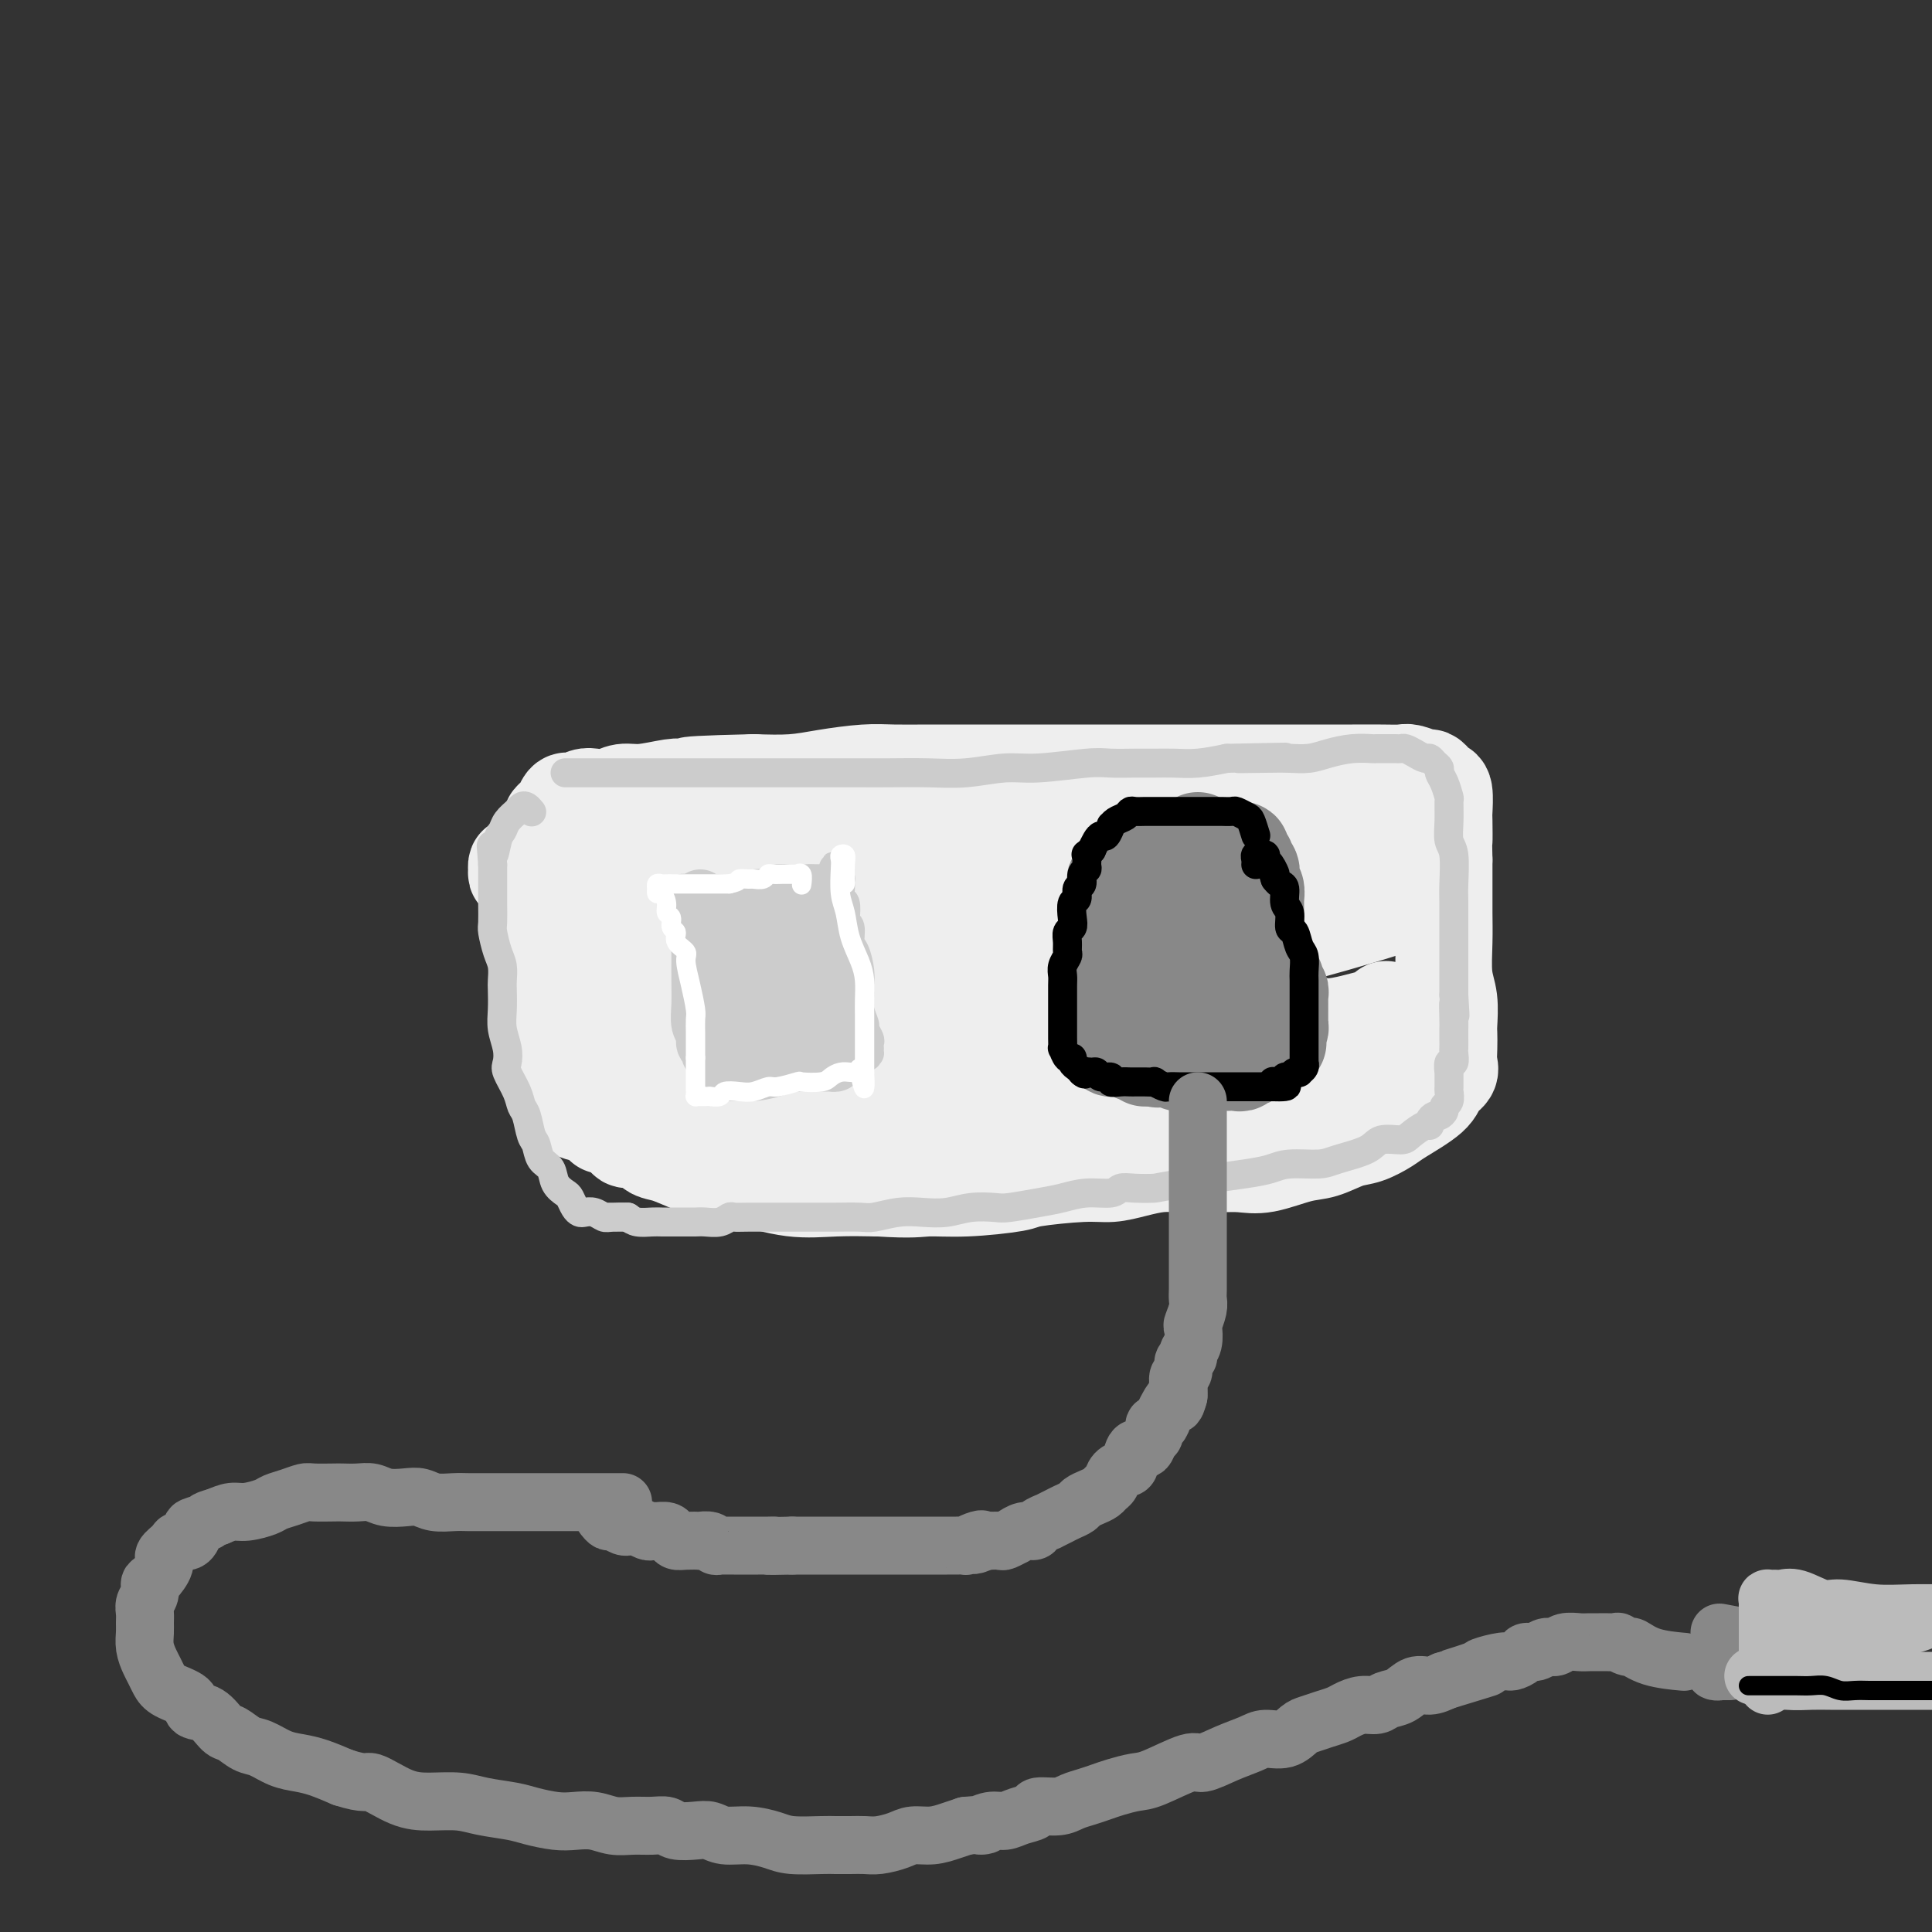 <svg viewBox='0 0 400 400' version='1.1' xmlns='http://www.w3.org/2000/svg' xmlns:xlink='http://www.w3.org/1999/xlink'><rect x="0" y="0" width="400" height="400" fill="#333333" stroke="none"/><g fill='none' stroke='rgb(238,238,238)' stroke-width='20' stroke-linecap='round' stroke-linejoin='round'><path d='M123,173c0.083,1.283 0.167,2.566 0,5c-0.167,2.434 -0.584,6.019 -1,8c-0.416,1.981 -0.829,2.359 -1,3c-0.171,0.641 -0.098,1.545 0,3c0.098,1.455 0.222,3.459 0,5c-0.222,1.541 -0.789,2.617 -1,4c-0.211,1.383 -0.067,3.073 0,5c0.067,1.927 0.056,4.091 0,6c-0.056,1.909 -0.156,3.562 0,5c0.156,1.438 0.568,2.661 1,4c0.432,1.339 0.885,2.793 1,4c0.115,1.207 -0.109,2.165 0,3c0.109,0.835 0.552,1.546 1,2c0.448,0.454 0.902,0.650 1,1c0.098,0.350 -0.158,0.855 0,1c0.158,0.145 0.732,-0.068 1,0c0.268,0.068 0.231,0.417 1,1c0.769,0.583 2.343,1.398 3,2c0.657,0.602 0.396,0.990 1,1c0.604,0.010 2.071,-0.358 3,0c0.929,0.358 1.318,1.443 2,2c0.682,0.557 1.656,0.588 3,1c1.344,0.412 3.059,1.207 5,2c1.941,0.793 4.109,1.585 6,2c1.891,0.415 3.507,0.451 6,1c2.493,0.549 5.864,1.609 9,2c3.136,0.391 6.039,0.112 9,0c2.961,-0.112 5.981,-0.056 9,0'/><path d='M182,246c7.040,0.451 8.140,0.078 10,0c1.860,-0.078 4.481,0.137 8,0c3.519,-0.137 7.935,-0.628 10,-1c2.065,-0.372 1.780,-0.625 4,-1c2.220,-0.375 6.944,-0.871 10,-1c3.056,-0.129 4.445,0.109 6,0c1.555,-0.109 3.276,-0.566 5,-1c1.724,-0.434 3.452,-0.847 5,-1c1.548,-0.153 2.917,-0.048 5,0c2.083,0.048 4.881,0.039 7,0c2.119,-0.039 3.561,-0.109 5,0c1.439,0.109 2.877,0.395 5,0c2.123,-0.395 4.933,-1.471 7,-2c2.067,-0.529 3.393,-0.510 5,-1c1.607,-0.490 3.495,-1.489 5,-2c1.505,-0.511 2.625,-0.535 4,-1c1.375,-0.465 3.003,-1.370 4,-2c0.997,-0.630 1.363,-0.983 3,-2c1.637,-1.017 4.544,-2.698 6,-4c1.456,-1.302 1.462,-2.226 2,-3c0.538,-0.774 1.608,-1.398 2,-2c0.392,-0.602 0.106,-1.182 0,-2c-0.106,-0.818 -0.032,-1.875 0,-3c0.032,-1.125 0.023,-2.319 0,-3c-0.023,-0.681 -0.059,-0.848 0,-2c0.059,-1.152 0.212,-3.290 0,-5c-0.212,-1.710 -0.789,-2.991 -1,-5c-0.211,-2.009 -0.057,-4.745 0,-7c0.057,-2.255 0.015,-4.030 0,-6c-0.015,-1.970 -0.004,-4.134 0,-6c0.004,-1.866 0.002,-3.433 0,-5'/><path d='M299,178c-0.156,-7.486 -0.045,-4.201 0,-4c0.045,0.201 0.023,-2.681 0,-4c-0.023,-1.319 -0.048,-1.075 0,-2c0.048,-0.925 0.169,-3.017 0,-4c-0.169,-0.983 -0.630,-0.856 -1,-1c-0.370,-0.144 -0.650,-0.561 -1,-1c-0.350,-0.439 -0.769,-0.902 -1,-1c-0.231,-0.098 -0.274,0.170 -1,0c-0.726,-0.170 -2.134,-0.778 -3,-1c-0.866,-0.222 -1.188,-0.060 -2,0c-0.812,0.060 -2.114,0.016 -4,0c-1.886,-0.016 -4.356,-0.004 -6,0c-1.644,0.004 -2.460,0.001 -4,0c-1.540,-0.001 -3.802,-0.000 -6,0c-2.198,0.000 -4.330,0.000 -7,0c-2.670,-0.000 -5.879,-0.000 -9,0c-3.121,0.000 -6.156,0.000 -8,0c-1.844,-0.000 -2.497,-0.000 -4,0c-1.503,0.000 -3.858,0.000 -6,0c-2.142,-0.000 -4.073,-0.000 -6,0c-1.927,0.000 -3.850,0.000 -6,0c-2.150,-0.000 -4.526,-0.000 -7,0c-2.474,0.000 -5.045,0.000 -7,0c-1.955,-0.000 -3.292,-0.001 -5,0c-1.708,0.001 -3.785,0.003 -6,0c-2.215,-0.003 -4.568,-0.011 -7,0c-2.432,0.011 -4.945,0.042 -7,0c-2.055,-0.042 -3.654,-0.155 -6,0c-2.346,0.155 -5.439,0.580 -8,1c-2.561,0.420 -4.589,0.834 -7,1c-2.411,0.166 -5.206,0.083 -8,0'/><path d='M156,162c-22.380,0.531 -10.331,0.859 -7,1c3.331,0.141 -2.055,0.094 -5,0c-2.945,-0.094 -3.450,-0.235 -5,0c-1.550,0.235 -4.144,0.847 -6,1c-1.856,0.153 -2.973,-0.151 -4,0c-1.027,0.151 -1.963,0.759 -3,1c-1.037,0.241 -2.176,0.115 -3,0c-0.824,-0.115 -1.334,-0.220 -2,0c-0.666,0.220 -1.488,0.766 -2,1c-0.512,0.234 -0.716,0.157 -1,0c-0.284,-0.157 -0.650,-0.394 -1,0c-0.350,0.394 -0.686,1.420 -1,2c-0.314,0.580 -0.606,0.715 -1,1c-0.394,0.285 -0.891,0.721 -1,1c-0.109,0.279 0.171,0.400 0,1c-0.171,0.600 -0.794,1.680 -1,2c-0.206,0.320 0.003,-0.121 0,0c-0.003,0.121 -0.219,0.802 0,1c0.219,0.198 0.871,-0.087 1,0c0.129,0.087 -0.266,0.545 0,1c0.266,0.455 1.192,0.906 2,1c0.808,0.094 1.498,-0.170 2,0c0.502,0.170 0.817,0.774 2,1c1.183,0.226 3.234,0.075 7,0c3.766,-0.075 9.249,-0.073 15,0c5.751,0.073 11.772,0.217 17,0c5.228,-0.217 9.663,-0.796 15,-1c5.337,-0.204 11.575,-0.034 17,0c5.425,0.034 10.038,-0.068 15,0c4.962,0.068 10.275,0.305 15,0c4.725,-0.305 8.863,-1.153 13,-2'/><path d='M234,174c19.583,-0.465 11.541,-0.127 11,0c-0.541,0.127 6.418,0.041 11,0c4.582,-0.041 6.787,-0.039 10,0c3.213,0.039 7.435,0.115 10,0c2.565,-0.115 3.472,-0.419 5,0c1.528,0.419 3.678,1.562 5,2c1.322,0.438 1.816,0.169 2,0c0.184,-0.169 0.059,-0.240 0,0c-0.059,0.240 -0.052,0.792 0,1c0.052,0.208 0.148,0.073 0,0c-0.148,-0.073 -0.540,-0.082 -1,0c-0.460,0.082 -0.988,0.257 -3,1c-2.012,0.743 -5.506,2.056 -9,3c-3.494,0.944 -6.986,1.521 -14,2c-7.014,0.479 -17.548,0.860 -26,1c-8.452,0.140 -14.821,0.037 -20,0c-5.179,-0.037 -9.167,-0.010 -13,0c-3.833,0.010 -7.510,0.002 -11,0c-3.490,-0.002 -6.792,0.002 -10,0c-3.208,-0.002 -6.323,-0.011 -9,0c-2.677,0.011 -4.916,0.043 -8,0c-3.084,-0.043 -7.011,-0.161 -10,0c-2.989,0.161 -5.039,0.603 -8,1c-2.961,0.397 -6.833,0.751 -10,1c-3.167,0.249 -5.630,0.393 -8,1c-2.370,0.607 -4.645,1.678 -6,2c-1.355,0.322 -1.788,-0.106 -2,0c-0.212,0.106 -0.203,0.744 0,1c0.203,0.256 0.602,0.128 1,0'/><path d='M121,190c-4.264,0.961 1.576,0.363 4,0c2.424,-0.363 1.432,-0.492 3,0c1.568,0.492 5.698,1.603 10,2c4.302,0.397 8.778,0.078 16,0c7.222,-0.078 17.192,0.084 26,0c8.808,-0.084 16.454,-0.416 22,-1c5.546,-0.584 8.990,-1.420 16,-3c7.010,-1.580 17.585,-3.902 24,-5c6.415,-1.098 8.670,-0.971 13,-2c4.330,-1.029 10.736,-3.212 15,-4c4.264,-0.788 6.385,-0.180 9,0c2.615,0.180 5.724,-0.068 8,0c2.276,0.068 3.719,0.451 5,1c1.281,0.549 2.402,1.264 3,2c0.598,0.736 0.675,1.492 1,2c0.325,0.508 0.899,0.767 1,1c0.101,0.233 -0.272,0.440 -1,1c-0.728,0.560 -1.812,1.474 -6,3c-4.188,1.526 -11.480,3.663 -20,6c-8.520,2.337 -18.268,4.875 -22,6c-3.732,1.125 -1.447,0.839 -3,1c-1.553,0.161 -6.945,0.771 -13,1c-6.055,0.229 -12.772,0.078 -17,0c-4.228,-0.078 -5.968,-0.083 -9,0c-3.032,0.083 -7.355,0.253 -9,0c-1.645,-0.253 -0.613,-0.929 -9,0c-8.387,0.929 -26.194,3.465 -44,6'/><path d='M144,207c-8.543,1.215 -7.901,1.253 -9,2c-1.099,0.747 -3.939,2.202 -6,3c-2.061,0.798 -3.344,0.939 -4,1c-0.656,0.061 -0.685,0.042 0,0c0.685,-0.042 2.082,-0.105 4,0c1.918,0.105 4.356,0.379 7,1c2.644,0.621 5.496,1.588 11,2c5.504,0.412 13.662,0.268 21,0c7.338,-0.268 13.855,-0.661 20,-1c6.145,-0.339 11.918,-0.625 18,-1c6.082,-0.375 12.474,-0.840 18,-1c5.526,-0.160 10.186,-0.017 15,0c4.814,0.017 9.781,-0.094 14,0c4.219,0.094 7.690,0.391 11,1c3.310,0.609 6.459,1.530 9,2c2.541,0.470 4.473,0.490 6,1c1.527,0.510 2.647,1.510 4,2c1.353,0.490 2.937,0.471 4,1c1.063,0.529 1.606,1.606 2,2c0.394,0.394 0.640,0.105 1,0c0.360,-0.105 0.833,-0.025 1,0c0.167,0.025 0.029,-0.004 0,0c-0.029,0.004 0.052,0.043 0,0c-0.052,-0.043 -0.238,-0.166 -1,0c-0.762,0.166 -2.102,0.622 -4,1c-1.898,0.378 -4.354,0.679 -8,1c-3.646,0.321 -8.482,0.663 -13,1c-4.518,0.337 -8.716,0.668 -13,1c-4.284,0.332 -8.652,0.666 -13,1c-4.348,0.334 -8.674,0.667 -13,1'/><path d='M226,228c-12.295,1.090 -11.531,0.814 -13,1c-1.469,0.186 -5.171,0.833 -8,1c-2.829,0.167 -4.785,-0.148 -7,0c-2.215,0.148 -4.690,0.758 -8,1c-3.310,0.242 -7.456,0.116 -10,0c-2.544,-0.116 -3.488,-0.224 -5,0c-1.512,0.224 -3.594,0.778 -6,1c-2.406,0.222 -5.138,0.112 -8,0c-2.862,-0.112 -5.854,-0.226 -8,0c-2.146,0.226 -3.445,0.793 -5,1c-1.555,0.207 -3.367,0.055 -5,0c-1.633,-0.055 -3.088,-0.014 -5,0c-1.912,0.014 -4.282,0.001 -6,0c-1.718,-0.001 -2.783,0.010 -4,0c-1.217,-0.010 -2.585,-0.042 -3,0c-0.415,0.042 0.125,0.159 1,0c0.875,-0.159 2.086,-0.595 3,-1c0.914,-0.405 1.532,-0.781 4,-1c2.468,-0.219 6.786,-0.282 15,-2c8.214,-1.718 20.325,-5.090 28,-7c7.675,-1.910 10.915,-2.357 17,-3c6.085,-0.643 15.014,-1.483 22,-2c6.986,-0.517 12.030,-0.713 15,-1c2.970,-0.287 3.868,-0.665 6,-1c2.132,-0.335 5.500,-0.626 8,-1c2.500,-0.374 4.134,-0.832 6,-1c1.866,-0.168 3.964,-0.045 6,0c2.036,0.045 4.010,0.013 6,0c1.990,-0.013 3.995,-0.006 6,0'/><path d='M268,213c12.519,-0.927 6.317,-0.245 5,0c-1.317,0.245 2.250,0.051 4,0c1.750,-0.051 1.683,0.039 2,0c0.317,-0.039 1.017,-0.207 2,0c0.983,0.207 2.249,0.787 3,1c0.751,0.213 0.987,0.057 1,0c0.013,-0.057 -0.198,-0.016 0,0c0.198,0.016 0.805,0.006 1,0c0.195,-0.006 -0.021,-0.009 0,0c0.021,0.009 0.278,0.028 0,0c-0.278,-0.028 -1.091,-0.105 -2,0c-0.909,0.105 -1.915,0.390 -4,0c-2.085,-0.390 -5.250,-1.455 -9,-2c-3.750,-0.545 -8.086,-0.571 -13,-1c-4.914,-0.429 -10.408,-1.263 -15,-2c-4.592,-0.737 -8.284,-1.377 -15,-2c-6.716,-0.623 -16.458,-1.228 -22,-2c-5.542,-0.772 -6.886,-1.711 -9,-2c-2.114,-0.289 -5.000,0.073 -9,0c-4.000,-0.073 -9.115,-0.582 -12,-1c-2.885,-0.418 -3.540,-0.745 -6,-1c-2.460,-0.255 -6.726,-0.439 -10,-1c-3.274,-0.561 -5.557,-1.500 -8,-2c-2.443,-0.500 -5.045,-0.561 -7,-1c-1.955,-0.439 -3.264,-1.256 -5,-2c-1.736,-0.744 -3.898,-1.416 -6,-2c-2.102,-0.584 -4.143,-1.080 -6,-2c-1.857,-0.920 -3.531,-2.263 -5,-3c-1.469,-0.737 -2.735,-0.869 -4,-1'/><path d='M119,187c-7.779,-3.094 -6.725,-4.329 -7,-5c-0.275,-0.671 -1.879,-0.778 -3,-1c-1.121,-0.222 -1.761,-0.557 -2,-1c-0.239,-0.443 -0.079,-0.992 0,-1c0.079,-0.008 0.077,0.525 0,1c-0.077,0.475 -0.228,0.891 0,1c0.228,0.109 0.835,-0.089 1,0c0.165,0.089 -0.111,0.467 0,1c0.111,0.533 0.608,1.223 1,2c0.392,0.777 0.679,1.643 1,3c0.321,1.357 0.677,3.207 1,5c0.323,1.793 0.612,3.528 1,5c0.388,1.472 0.874,2.679 1,4c0.126,1.321 -0.110,2.756 0,4c0.110,1.244 0.565,2.298 1,4c0.435,1.702 0.849,4.053 1,5c0.151,0.947 0.039,0.490 0,1c-0.039,0.510 -0.007,1.986 0,3c0.007,1.014 -0.013,1.566 0,2c0.013,0.434 0.059,0.750 0,1c-0.059,0.250 -0.222,0.433 0,1c0.222,0.567 0.830,1.518 1,2c0.170,0.482 -0.098,0.497 0,1c0.098,0.503 0.562,1.496 1,2c0.438,0.504 0.849,0.520 1,1c0.151,0.480 0.043,1.423 1,2c0.957,0.577 2.978,0.789 5,1'/><path d='M124,231c1.351,0.095 2.227,-0.168 3,0c0.773,0.168 1.441,0.766 3,1c1.559,0.234 4.007,0.104 6,0c1.993,-0.104 3.530,-0.182 5,0c1.470,0.182 2.873,0.623 5,1c2.127,0.377 4.978,0.689 8,1c3.022,0.311 6.213,0.620 9,1c2.787,0.380 5.169,0.833 9,1c3.831,0.167 9.111,0.050 14,0c4.889,-0.050 9.385,-0.032 13,0c3.615,0.032 6.348,0.080 9,0c2.652,-0.080 5.224,-0.286 8,-1c2.776,-0.714 5.756,-1.936 9,-3c3.244,-1.064 6.752,-1.971 9,-3c2.248,-1.029 3.237,-2.180 5,-3c1.763,-0.820 4.301,-1.308 7,-2c2.699,-0.692 5.560,-1.587 9,-3c3.440,-1.413 7.461,-3.345 9,-4c1.539,-0.655 0.596,-0.035 1,0c0.404,0.035 2.154,-0.515 3,-1c0.846,-0.485 0.788,-0.903 1,-1c0.212,-0.097 0.692,0.129 1,0c0.308,-0.129 0.443,-0.611 1,-1c0.557,-0.389 1.537,-0.685 3,-1c1.463,-0.315 3.409,-0.651 5,-1c1.591,-0.349 2.829,-0.712 4,-1c1.171,-0.288 2.277,-0.501 3,-1c0.723,-0.499 1.064,-1.286 1,-1c-0.064,0.286 -0.532,1.643 -1,3'/><path d='M286,212c2.000,-0.167 1.000,-0.083 0,0'/></g>
<g fill='none' stroke='rgb(204,204,204)' stroke-width='6' stroke-linecap='round' stroke-linejoin='round'><path d='M117,160c1.052,0.000 2.104,0.000 4,0c1.896,-0.000 4.637,-0.000 7,0c2.363,0.000 4.348,0.000 6,0c1.652,-0.000 2.969,-0.000 5,0c2.031,0.000 4.774,0.000 7,0c2.226,-0.000 3.935,-0.000 6,0c2.065,0.000 4.485,0.000 7,0c2.515,-0.000 5.125,-0.000 7,0c1.875,0.000 3.016,0.001 5,0c1.984,-0.001 4.812,-0.004 7,0c2.188,0.004 3.734,0.016 6,0c2.266,-0.016 5.250,-0.061 8,0c2.750,0.061 5.266,0.227 8,0c2.734,-0.227 5.687,-0.845 8,-1c2.313,-0.155 3.987,0.155 7,0c3.013,-0.155 7.365,-0.774 10,-1c2.635,-0.226 3.554,-0.060 5,0c1.446,0.060 3.421,0.013 5,0c1.579,-0.013 2.764,0.007 4,0c1.236,-0.007 2.525,-0.040 4,0c1.475,0.040 3.136,0.154 5,0c1.864,-0.154 3.932,-0.577 6,-1'/><path d='M254,157c21.925,-0.465 8.236,-0.127 4,0c-4.236,0.127 0.981,0.044 4,0c3.019,-0.044 3.839,-0.050 5,0c1.161,0.050 2.662,0.157 4,0c1.338,-0.157 2.513,-0.578 4,-1c1.487,-0.422 3.287,-0.845 5,-1c1.713,-0.155 3.338,-0.041 4,0c0.662,0.041 0.362,0.010 1,0c0.638,-0.010 2.215,-0.000 3,0c0.785,0.000 0.777,-0.010 1,0c0.223,0.010 0.676,0.040 1,0c0.324,-0.040 0.520,-0.151 1,0c0.480,0.151 1.243,0.565 2,1c0.757,0.435 1.509,0.890 2,1c0.491,0.110 0.723,-0.124 1,0c0.277,0.124 0.600,0.605 1,1c0.400,0.395 0.878,0.705 1,1c0.122,0.295 -0.111,0.574 0,1c0.111,0.426 0.565,1.000 1,2c0.435,1.000 0.853,2.428 1,3c0.147,0.572 0.025,0.288 0,1c-0.025,0.712 0.046,2.419 0,4c-0.046,1.581 -0.208,3.037 0,4c0.208,0.963 0.788,1.432 1,3c0.212,1.568 0.057,4.234 0,6c-0.057,1.766 -0.015,2.632 0,4c0.015,1.368 0.004,3.237 0,5c-0.004,1.763 -0.001,3.421 0,5c0.001,1.579 0.000,3.079 0,4c-0.000,0.921 -0.000,1.263 0,2c0.000,0.737 0.000,1.868 0,3'/><path d='M301,206c0.464,7.568 0.124,2.988 0,2c-0.124,-0.988 -0.034,1.618 0,3c0.034,1.382 0.010,1.541 0,2c-0.010,0.459 -0.006,1.217 0,2c0.006,0.783 0.016,1.591 0,2c-0.016,0.409 -0.057,0.418 0,1c0.057,0.582 0.211,1.736 0,2c-0.211,0.264 -0.789,-0.362 -1,0c-0.211,0.362 -0.055,1.711 0,2c0.055,0.289 0.011,-0.484 0,0c-0.011,0.484 0.012,2.223 0,3c-0.012,0.777 -0.059,0.590 0,1c0.059,0.410 0.223,1.415 0,2c-0.223,0.585 -0.834,0.748 -1,1c-0.166,0.252 0.114,0.594 0,1c-0.114,0.406 -0.620,0.878 -1,1c-0.380,0.122 -0.634,-0.104 -1,0c-0.366,0.104 -0.844,0.540 -1,1c-0.156,0.460 0.011,0.945 0,1c-0.011,0.055 -0.201,-0.319 -1,0c-0.799,0.319 -2.206,1.332 -3,2c-0.794,0.668 -0.975,0.992 -2,1c-1.025,0.008 -2.893,-0.300 -4,0c-1.107,0.300 -1.453,1.208 -3,2c-1.547,0.792 -4.294,1.469 -6,2c-1.706,0.531 -2.370,0.916 -4,1c-1.630,0.084 -4.227,-0.132 -6,0c-1.773,0.132 -2.723,0.613 -4,1c-1.277,0.387 -2.882,0.681 -5,1c-2.118,0.319 -4.748,0.663 -7,1c-2.252,0.337 -4.126,0.669 -6,1'/><path d='M245,245c-5.492,0.841 -5.224,0.942 -6,1c-0.776,0.058 -2.598,0.071 -4,0c-1.402,-0.071 -2.385,-0.226 -3,0c-0.615,0.226 -0.861,0.835 -2,1c-1.139,0.165 -3.170,-0.113 -5,0c-1.830,0.113 -3.458,0.618 -5,1c-1.542,0.382 -2.999,0.642 -5,1c-2.001,0.358 -4.548,0.814 -6,1c-1.452,0.186 -1.811,0.101 -3,0c-1.189,-0.101 -3.207,-0.220 -5,0c-1.793,0.220 -3.359,0.777 -5,1c-1.641,0.223 -3.356,0.112 -5,0c-1.644,-0.112 -3.215,-0.226 -5,0c-1.785,0.226 -3.782,0.793 -5,1c-1.218,0.207 -1.657,0.056 -3,0c-1.343,-0.056 -3.591,-0.015 -5,0c-1.409,0.015 -1.978,0.004 -4,0c-2.022,-0.004 -5.497,-0.002 -7,0c-1.503,0.002 -1.035,0.004 -2,0c-0.965,-0.004 -3.365,-0.015 -5,0c-1.635,0.015 -2.507,0.057 -3,0c-0.493,-0.057 -0.606,-0.211 -1,0c-0.394,0.211 -1.068,0.789 -2,1c-0.932,0.211 -2.123,0.057 -3,0c-0.877,-0.057 -1.441,-0.015 -2,0c-0.559,0.015 -1.112,0.005 -2,0c-0.888,-0.005 -2.111,-0.004 -3,0c-0.889,0.004 -1.445,0.011 -2,0c-0.555,-0.011 -1.111,-0.042 -2,0c-0.889,0.042 -2.111,0.155 -3,0c-0.889,-0.155 -1.444,-0.577 -2,-1'/><path d='M130,252c-8.021,0.004 -2.573,0.015 -1,0c1.573,-0.015 -0.730,-0.056 -2,0c-1.270,0.056 -1.506,0.209 -2,0c-0.494,-0.209 -1.246,-0.781 -2,-1c-0.754,-0.219 -1.510,-0.086 -2,0c-0.490,0.086 -0.713,0.123 -1,0c-0.287,-0.123 -0.639,-0.407 -1,-1c-0.361,-0.593 -0.730,-1.494 -1,-2c-0.270,-0.506 -0.439,-0.615 -1,-1c-0.561,-0.385 -1.512,-1.046 -2,-2c-0.488,-0.954 -0.512,-2.203 -1,-3c-0.488,-0.797 -1.441,-1.144 -2,-2c-0.559,-0.856 -0.726,-2.223 -1,-3c-0.274,-0.777 -0.655,-0.964 -1,-2c-0.345,-1.036 -0.653,-2.920 -1,-4c-0.347,-1.080 -0.733,-1.355 -1,-2c-0.267,-0.645 -0.415,-1.659 -1,-3c-0.585,-1.341 -1.607,-3.008 -2,-4c-0.393,-0.992 -0.158,-1.309 0,-2c0.158,-0.691 0.238,-1.756 0,-3c-0.238,-1.244 -0.795,-2.668 -1,-4c-0.205,-1.332 -0.058,-2.571 0,-4c0.058,-1.429 0.026,-3.048 0,-4c-0.026,-0.952 -0.045,-1.236 0,-2c0.045,-0.764 0.156,-2.006 0,-3c-0.156,-0.994 -0.578,-1.739 -1,-3c-0.422,-1.261 -0.845,-3.040 -1,-4c-0.155,-0.960 -0.041,-1.103 0,-2c0.041,-0.897 0.011,-2.549 0,-4c-0.011,-1.451 -0.003,-2.700 0,-4c0.003,-1.300 0.002,-2.650 0,-4'/><path d='M102,179c-0.511,-6.949 -0.288,-2.821 0,-2c0.288,0.821 0.640,-1.664 1,-3c0.360,-1.336 0.726,-1.522 1,-2c0.274,-0.478 0.455,-1.249 1,-2c0.545,-0.751 1.453,-1.483 2,-2c0.547,-0.517 0.734,-0.819 1,-1c0.266,-0.181 0.610,-0.241 1,0c0.390,0.241 0.826,0.783 1,1c0.174,0.217 0.087,0.108 0,0'/><path d='M233,187c0.000,0.000 0.100,0.100 0.1,0.1'/><path d='M265,189c0.000,0.000 0.100,0.100 0.1,0.1'/><path d='M246,219c0.000,0.000 0.100,0.100 0.1,0.1'/><path d='M145,187c-0.224,0.692 -0.449,1.383 0,5c0.449,3.617 1.570,10.158 2,13c0.430,2.842 0.168,1.983 0,3c-0.168,1.017 -0.241,3.908 0,6c0.241,2.092 0.797,3.383 1,4c0.203,0.617 0.055,0.560 0,1c-0.055,0.440 -0.015,1.376 0,2c0.015,0.624 0.004,0.937 0,1c-0.004,0.063 -0.002,-0.123 0,0c0.002,0.123 0.003,0.555 0,1c-0.003,0.445 -0.011,0.904 0,1c0.011,0.096 0.041,-0.170 0,0c-0.041,0.170 -0.152,0.778 0,1c0.152,0.222 0.568,0.059 1,0c0.432,-0.059 0.880,-0.015 1,0c0.120,0.015 -0.087,0.002 0,0c0.087,-0.002 0.470,0.007 1,0c0.530,-0.007 1.209,-0.029 2,0c0.791,0.029 1.695,0.110 3,0c1.305,-0.110 3.010,-0.411 5,-1c1.990,-0.589 4.265,-1.467 6,-2c1.735,-0.533 2.929,-0.720 4,-1c1.071,-0.280 2.020,-0.651 3,-1c0.980,-0.349 1.990,-0.674 3,-1'/><path d='M177,219c4.668,-0.714 1.839,0.001 1,0c-0.839,-0.001 0.311,-0.719 1,-1c0.689,-0.281 0.917,-0.127 1,0c0.083,0.127 0.022,0.227 0,0c-0.022,-0.227 -0.005,-0.781 0,-1c0.005,-0.219 -0.003,-0.104 0,0c0.003,0.104 0.016,0.198 0,0c-0.016,-0.198 -0.061,-0.689 0,-1c0.061,-0.311 0.227,-0.443 0,-1c-0.227,-0.557 -0.845,-1.538 -1,-2c-0.155,-0.462 0.155,-0.405 0,-1c-0.155,-0.595 -0.776,-1.844 -1,-3c-0.224,-1.156 -0.050,-2.220 0,-3c0.050,-0.780 -0.024,-1.277 0,-2c0.024,-0.723 0.146,-1.672 0,-3c-0.146,-1.328 -0.561,-3.036 -1,-4c-0.439,-0.964 -0.901,-1.183 -1,-2c-0.099,-0.817 0.166,-2.231 0,-3c-0.166,-0.769 -0.762,-0.892 -1,-1c-0.238,-0.108 -0.116,-0.200 0,-1c0.116,-0.800 0.227,-2.309 0,-3c-0.227,-0.691 -0.792,-0.563 -1,-1c-0.208,-0.437 -0.058,-1.437 0,-2c0.058,-0.563 0.026,-0.687 0,-1c-0.026,-0.313 -0.045,-0.815 0,-1c0.045,-0.185 0.156,-0.053 0,0c-0.156,0.053 -0.578,0.026 -1,0'/><path d='M173,182c-1.014,-5.105 -0.050,-1.368 0,0c0.050,1.368 -0.815,0.365 -1,0c-0.185,-0.365 0.309,-0.094 0,0c-0.309,0.094 -1.420,0.011 -2,0c-0.580,-0.011 -0.629,0.050 -1,0c-0.371,-0.050 -1.064,-0.211 -2,0c-0.936,0.211 -2.116,0.792 -3,1c-0.884,0.208 -1.472,0.042 -2,0c-0.528,-0.042 -0.995,0.041 -2,0c-1.005,-0.041 -2.549,-0.207 -4,0c-1.451,0.207 -2.811,0.788 -4,1c-1.189,0.212 -2.207,0.056 -3,0c-0.793,-0.056 -1.360,-0.011 -2,0c-0.640,0.011 -1.351,-0.011 -2,0c-0.649,0.011 -1.236,0.055 -2,0c-0.764,-0.055 -1.706,-0.211 -2,0c-0.294,0.211 0.060,0.788 0,1c-0.060,0.212 -0.534,0.061 -1,0c-0.466,-0.061 -0.923,-0.030 -1,0c-0.077,0.030 0.228,0.061 0,0c-0.228,-0.061 -0.989,-0.212 0,0c0.989,0.212 3.728,0.788 5,1c1.272,0.212 1.078,0.061 1,0c-0.078,-0.061 -0.039,-0.030 0,0'/></g>
<g fill='none' stroke='rgb(204,204,204)' stroke-width='12' stroke-linecap='round' stroke-linejoin='round'><path d='M145,186c-0.001,2.511 -0.001,5.022 0,7c0.001,1.978 0.004,3.422 0,5c-0.004,1.578 -0.016,3.291 0,5c0.016,1.709 0.061,3.414 0,5c-0.061,1.586 -0.228,3.055 0,4c0.228,0.945 0.850,1.368 1,2c0.150,0.632 -0.171,1.475 0,2c0.171,0.525 0.834,0.733 1,1c0.166,0.267 -0.167,0.594 0,1c0.167,0.406 0.833,0.892 1,1c0.167,0.108 -0.165,-0.164 0,0c0.165,0.164 0.828,0.762 1,1c0.172,0.238 -0.147,0.116 0,0c0.147,-0.116 0.759,-0.227 1,0c0.241,0.227 0.110,0.793 0,1c-0.110,0.207 -0.199,0.055 0,0c0.199,-0.055 0.686,-0.015 1,0c0.314,0.015 0.454,0.004 1,0c0.546,-0.004 1.497,-0.001 2,0c0.503,0.001 0.559,0.000 1,0c0.441,-0.000 1.269,-0.000 2,0c0.731,0.000 1.366,0.000 2,0'/><path d='M159,221c1.831,-0.226 1.909,-0.793 2,-1c0.091,-0.207 0.196,-0.056 1,0c0.804,0.056 2.306,0.015 3,0c0.694,-0.015 0.581,-0.004 1,0c0.419,0.004 1.369,0.001 2,0c0.631,-0.001 0.942,-0.000 1,0c0.058,0.000 -0.138,0.001 0,0c0.138,-0.001 0.611,-0.003 1,0c0.389,0.003 0.693,0.010 1,0c0.307,-0.010 0.618,-0.037 1,0c0.382,0.037 0.834,0.138 1,0c0.166,-0.138 0.044,-0.515 0,-1c-0.044,-0.485 -0.012,-1.077 0,-2c0.012,-0.923 0.003,-2.175 0,-3c-0.003,-0.825 -0.001,-1.222 0,-2c0.001,-0.778 0.001,-1.938 0,-3c-0.001,-1.062 -0.004,-2.028 0,-3c0.004,-0.972 0.016,-1.950 0,-3c-0.016,-1.050 -0.061,-2.170 0,-3c0.061,-0.830 0.226,-1.369 0,-2c-0.226,-0.631 -0.845,-1.352 -1,-2c-0.155,-0.648 0.155,-1.221 0,-2c-0.155,-0.779 -0.774,-1.763 -1,-2c-0.226,-0.237 -0.061,0.274 0,0c0.061,-0.274 0.016,-1.331 0,-2c-0.016,-0.669 -0.004,-0.949 0,-1c0.004,-0.051 0.001,0.128 0,0c-0.001,-0.128 -0.001,-0.564 0,-1'/><path d='M171,188c-0.536,-4.710 -0.875,-1.984 -1,-1c-0.125,0.984 -0.037,0.225 0,0c0.037,-0.225 0.021,0.083 0,0c-0.021,-0.083 -0.049,-0.558 0,-1c0.049,-0.442 0.175,-0.850 0,-1c-0.175,-0.150 -0.651,-0.041 -1,0c-0.349,0.041 -0.570,0.015 -1,0c-0.430,-0.015 -1.069,-0.019 -2,0c-0.931,0.019 -2.155,0.061 -3,0c-0.845,-0.061 -1.311,-0.226 -2,0c-0.689,0.226 -1.599,0.844 -2,1c-0.401,0.156 -0.292,-0.151 -1,0c-0.708,0.151 -2.233,0.758 -3,1c-0.767,0.242 -0.776,0.118 -1,0c-0.224,-0.118 -0.664,-0.229 -1,0c-0.336,0.229 -0.567,0.797 -1,1c-0.433,0.203 -1.067,0.039 -1,0c0.067,-0.039 0.834,0.045 1,0c0.166,-0.045 -0.270,-0.220 0,0c0.270,0.220 1.246,0.835 2,1c0.754,0.165 1.284,-0.121 3,1c1.716,1.121 4.616,3.648 7,8c2.384,4.352 4.253,10.529 5,13c0.747,2.471 0.374,1.235 0,0'/><path d='M159,193c-0.111,1.311 -0.222,2.622 0,6c0.222,3.378 0.778,8.822 1,11c0.222,2.178 0.111,1.089 0,0'/><path d='M157,196c0.000,-0.378 0.000,-0.756 0,2c0.000,2.756 0.000,8.644 0,11c0.000,2.356 0.000,1.178 0,0'/><path d='M153,197c0.089,3.222 0.178,6.444 1,10c0.822,3.556 2.378,7.444 3,9c0.622,1.556 0.311,0.778 0,0'/><path d='M229,185c0.000,0.000 0.100,0.100 0.1,0.1'/><path d='M257,186c0.000,0.000 0.100,0.100 0.1,0.1'/><path d='M243,217c0.000,0.000 0.100,0.100 0.1,0.1'/></g>
<g fill='none' stroke='rgb(255,255,255)' stroke-width='4' stroke-linecap='round' stroke-linejoin='round'><path d='M175,183c-0.030,-1.470 -0.060,-2.941 0,-4c0.060,-1.059 0.211,-1.708 0,-2c-0.211,-0.292 -0.785,-0.229 -1,0c-0.215,0.229 -0.070,0.622 0,1c0.070,0.378 0.064,0.740 0,2c-0.064,1.260 -0.185,3.417 0,5c0.185,1.583 0.677,2.590 1,4c0.323,1.410 0.479,3.221 1,5c0.521,1.779 1.408,3.526 2,5c0.592,1.474 0.891,2.674 1,4c0.109,1.326 0.029,2.779 0,4c-0.029,1.221 -0.008,2.212 0,3c0.008,0.788 0.002,1.374 0,2c-0.002,0.626 -0.001,1.291 0,2c0.001,0.709 0.000,1.461 0,2c-0.000,0.539 -0.000,0.865 0,1c0.000,0.135 0.000,0.078 0,0c-0.000,-0.078 -0.000,-0.176 0,0c0.000,0.176 0.000,0.625 0,1c-0.000,0.375 -0.000,0.675 0,1c0.000,0.325 0.000,0.675 0,1c-0.000,0.325 -0.000,0.626 0,1c0.000,0.374 0.000,0.821 0,1c-0.000,0.179 -0.000,0.089 0,0'/><path d='M179,222c0.375,6.652 -0.686,1.783 -1,0c-0.314,-1.783 0.120,-0.478 0,0c-0.120,0.478 -0.795,0.131 -1,0c-0.205,-0.131 0.061,-0.045 0,0c-0.061,0.045 -0.448,0.051 -1,0c-0.552,-0.051 -1.269,-0.158 -2,0c-0.731,0.158 -1.478,0.582 -2,1c-0.522,0.418 -0.821,0.829 -2,1c-1.179,0.171 -3.239,0.102 -4,0c-0.761,-0.102 -0.223,-0.237 -1,0c-0.777,0.237 -2.871,0.847 -4,1c-1.129,0.153 -1.295,-0.151 -2,0c-0.705,0.151 -1.948,0.759 -3,1c-1.052,0.241 -1.913,0.117 -3,0c-1.087,-0.117 -2.399,-0.228 -3,0c-0.601,0.228 -0.489,0.793 -1,1c-0.511,0.207 -1.643,0.056 -2,0c-0.357,-0.056 0.062,-0.015 0,0c-0.062,0.015 -0.605,0.005 -1,0c-0.395,-0.005 -0.642,-0.004 -1,0c-0.358,0.004 -0.828,0.012 -1,0c-0.172,-0.012 -0.046,-0.044 0,0c0.046,0.044 0.012,0.164 0,0c-0.012,-0.164 -0.003,-0.613 0,-1c0.003,-0.387 0.001,-0.712 0,-1c-0.001,-0.288 -0.000,-0.539 0,-1c0.000,-0.461 0.000,-1.132 0,-2c-0.000,-0.868 -0.000,-1.934 0,-3'/><path d='M144,219c-0.001,-1.553 -0.003,-1.436 0,-2c0.003,-0.564 0.011,-1.811 0,-3c-0.011,-1.189 -0.039,-2.321 0,-3c0.039,-0.679 0.146,-0.906 0,-2c-0.146,-1.094 -0.546,-3.057 -1,-5c-0.454,-1.943 -0.963,-3.868 -1,-5c-0.037,-1.132 0.398,-1.473 0,-2c-0.398,-0.527 -1.627,-1.240 -2,-2c-0.373,-0.760 0.111,-1.568 0,-2c-0.111,-0.432 -0.817,-0.488 -1,-1c-0.183,-0.512 0.157,-1.481 0,-2c-0.157,-0.519 -0.813,-0.588 -1,-1c-0.187,-0.412 0.094,-1.167 0,-2c-0.094,-0.833 -0.562,-1.744 -1,-2c-0.438,-0.256 -0.846,0.142 -1,0c-0.154,-0.142 -0.053,-0.823 0,-1c0.053,-0.177 0.057,0.149 0,0c-0.057,-0.149 -0.174,-0.772 0,-1c0.174,-0.228 0.641,-0.061 1,0c0.359,0.061 0.610,0.016 1,0c0.390,-0.016 0.919,-0.004 1,0c0.081,0.004 -0.288,0.001 0,0c0.288,-0.001 1.232,-0.000 2,0c0.768,0.000 1.361,0.000 2,0c0.639,-0.000 1.326,-0.000 2,0c0.674,0.000 1.335,0.000 2,0c0.665,-0.000 1.333,-0.000 2,0c0.667,0.000 1.334,0.000 2,0'/><path d='M151,183c2.506,-0.537 1.771,-0.880 2,-1c0.229,-0.120 1.423,-0.018 2,0c0.577,0.018 0.539,-0.048 1,0c0.461,0.048 1.422,0.209 2,0c0.578,-0.209 0.772,-0.788 1,-1c0.228,-0.212 0.491,-0.056 1,0c0.509,0.056 1.265,0.013 2,0c0.735,-0.013 1.451,0.004 2,0c0.549,-0.004 0.932,-0.029 1,0c0.068,0.029 -0.178,0.113 0,0c0.178,-0.113 0.780,-0.422 1,0c0.220,0.422 0.059,1.575 0,2c-0.059,0.425 -0.017,0.121 0,0c0.017,-0.121 0.008,-0.061 0,0'/></g>
<g fill='none' stroke='rgb(136,136,136)' stroke-width='20' stroke-linecap='round' stroke-linejoin='round'><path d='M248,174c-1.235,1.154 -2.470,2.308 -4,3c-1.530,0.692 -3.357,0.920 -4,1c-0.643,0.080 -0.104,0.010 0,0c0.104,-0.010 -0.229,0.040 -1,0c-0.771,-0.040 -1.981,-0.169 -3,0c-1.019,0.169 -1.846,0.637 -2,1c-0.154,0.363 0.365,0.621 0,1c-0.365,0.379 -1.613,0.879 -2,1c-0.387,0.121 0.089,-0.137 0,0c-0.089,0.137 -0.742,0.670 -1,1c-0.258,0.330 -0.122,0.458 0,1c0.122,0.542 0.230,1.497 0,2c-0.230,0.503 -0.797,0.554 -1,1c-0.203,0.446 -0.040,1.288 0,2c0.040,0.712 -0.042,1.293 0,2c0.042,0.707 0.207,1.541 0,2c-0.207,0.459 -0.788,0.543 -1,1c-0.212,0.457 -0.057,1.288 0,2c0.057,0.712 0.015,1.304 0,2c-0.015,0.696 -0.004,1.496 0,2c0.004,0.504 0.001,0.712 0,1c-0.001,0.288 -0.000,0.654 0,1c0.000,0.346 0.000,0.670 0,1c-0.000,0.330 -0.000,0.665 0,1'/><path d='M229,203c-0.309,3.346 -0.083,1.211 0,1c0.083,-0.211 0.022,1.502 0,2c-0.022,0.498 -0.006,-0.217 0,0c0.006,0.217 0.002,1.368 0,2c-0.002,0.632 -0.000,0.747 0,1c0.000,0.253 -0.001,0.646 0,1c0.001,0.354 0.004,0.668 0,1c-0.004,0.332 -0.015,0.680 0,1c0.015,0.320 0.057,0.612 0,1c-0.057,0.388 -0.211,0.874 0,1c0.211,0.126 0.788,-0.106 1,0c0.212,0.106 0.061,0.550 0,1c-0.061,0.450 -0.031,0.905 0,1c0.031,0.095 0.064,-0.171 0,0c-0.064,0.171 -0.225,0.778 0,1c0.225,0.222 0.835,0.059 1,0c0.165,-0.059 -0.114,-0.016 0,0c0.114,0.016 0.623,0.003 1,0c0.377,-0.003 0.623,0.003 1,0c0.377,-0.003 0.885,-0.015 1,0c0.115,0.015 -0.163,0.055 0,0c0.163,-0.055 0.766,-0.207 1,0c0.234,0.207 0.101,0.773 0,1c-0.101,0.227 -0.168,0.113 0,0c0.168,-0.113 0.570,-0.226 1,0c0.430,0.226 0.889,0.793 1,1c0.111,0.207 -0.124,0.056 0,0c0.124,-0.056 0.607,-0.016 1,0c0.393,0.016 0.697,0.008 1,0'/><path d='M239,219c1.406,0.618 0.422,0.165 0,0c-0.422,-0.165 -0.282,-0.040 0,0c0.282,0.040 0.705,-0.003 1,0c0.295,0.003 0.463,0.053 1,0c0.537,-0.053 1.443,-0.210 2,0c0.557,0.210 0.765,0.788 1,1c0.235,0.212 0.496,0.057 1,0c0.504,-0.057 1.252,-0.015 2,0c0.748,0.015 1.495,0.004 2,0c0.505,-0.004 0.769,-0.001 1,0c0.231,0.001 0.429,0.001 1,0c0.571,-0.001 1.515,-0.004 2,0c0.485,0.004 0.511,0.016 1,0c0.489,-0.016 1.440,-0.061 2,0c0.560,0.061 0.728,0.228 1,0c0.272,-0.228 0.648,-0.849 1,-1c0.352,-0.151 0.682,0.170 1,0c0.318,-0.170 0.625,-0.830 1,-1c0.375,-0.170 0.819,0.151 1,0c0.181,-0.151 0.100,-0.772 0,-1c-0.100,-0.228 -0.219,-0.061 0,0c0.219,0.061 0.777,0.016 1,0c0.223,-0.016 0.113,-0.003 0,0c-0.113,0.003 -0.227,-0.003 0,0c0.227,0.003 0.796,0.015 1,0c0.204,-0.015 0.044,-0.055 0,0c-0.044,0.055 0.026,0.207 0,0c-0.026,-0.207 -0.150,-0.773 0,-1c0.150,-0.227 0.575,-0.113 1,0'/><path d='M264,216c1.239,-0.493 0.336,0.275 0,0c-0.336,-0.275 -0.104,-1.594 0,-2c0.104,-0.406 0.080,0.099 0,0c-0.080,-0.099 -0.218,-0.804 0,-1c0.218,-0.196 0.790,0.115 1,0c0.210,-0.115 0.056,-0.657 0,-1c-0.056,-0.343 -0.015,-0.488 0,-1c0.015,-0.512 0.004,-1.390 0,-2c-0.004,-0.610 -0.001,-0.951 0,-1c0.001,-0.049 0.001,0.194 0,0c-0.001,-0.194 -0.004,-0.825 0,-1c0.004,-0.175 0.015,0.107 0,0c-0.015,-0.107 -0.055,-0.603 0,-1c0.055,-0.397 0.207,-0.694 0,-1c-0.207,-0.306 -0.773,-0.622 -1,-1c-0.227,-0.378 -0.116,-0.820 0,-1c0.116,-0.180 0.237,-0.100 0,0c-0.237,0.100 -0.833,0.219 -1,0c-0.167,-0.219 0.096,-0.777 0,-1c-0.096,-0.223 -0.552,-0.112 -1,0c-0.448,0.112 -0.890,0.223 -1,0c-0.110,-0.223 0.110,-0.781 0,-1c-0.110,-0.219 -0.551,-0.101 -1,0c-0.449,0.101 -0.908,0.183 -1,0c-0.092,-0.183 0.183,-0.632 0,-1c-0.183,-0.368 -0.822,-0.655 -1,-1c-0.178,-0.345 0.106,-0.747 0,-1c-0.106,-0.253 -0.602,-0.358 -1,-1c-0.398,-0.642 -0.699,-1.821 -1,-3'/><path d='M256,194c-1.360,-1.692 -0.761,-1.423 -1,-2c-0.239,-0.577 -1.318,-2.001 -2,-3c-0.682,-0.999 -0.968,-1.574 -1,-2c-0.032,-0.426 0.191,-0.703 0,-1c-0.191,-0.297 -0.797,-0.616 -1,-1c-0.203,-0.384 -0.002,-0.835 0,-1c0.002,-0.165 -0.195,-0.044 0,0c0.195,0.044 0.783,0.012 1,0c0.217,-0.012 0.062,-0.003 0,0c-0.062,0.003 -0.031,0.002 0,0'/><path d='M250,176c2.569,-0.006 5.137,-0.013 6,0c0.863,0.013 0.020,0.045 0,0c-0.020,-0.045 0.783,-0.168 1,0c0.217,0.168 -0.152,0.626 0,1c0.152,0.374 0.824,0.664 1,1c0.176,0.336 -0.145,0.719 0,1c0.145,0.281 0.757,0.460 1,1c0.243,0.540 0.118,1.439 0,2c-0.118,0.561 -0.228,0.783 0,1c0.228,0.217 0.793,0.429 1,1c0.207,0.571 0.055,1.501 0,2c-0.055,0.499 -0.015,0.568 0,1c0.015,0.432 0.004,1.228 0,2c-0.004,0.772 -0.001,1.519 0,2c0.001,0.481 0.000,0.697 0,1c-0.000,0.303 -0.000,0.692 0,1c0.000,0.308 0.000,0.536 0,1c-0.000,0.464 -0.000,1.163 0,3c0.000,1.837 0.000,4.810 0,6c-0.000,1.190 -0.000,0.595 0,0'/><path d='M245,190c-0.399,2.787 -0.797,5.574 -1,7c-0.203,1.426 -0.209,1.492 0,2c0.209,0.508 0.634,1.458 1,2c0.366,0.542 0.672,0.677 1,1c0.328,0.323 0.676,0.834 1,1c0.324,0.166 0.624,-0.012 1,0c0.376,0.012 0.829,0.213 1,0c0.171,-0.213 0.062,-0.842 0,-1c-0.062,-0.158 -0.076,0.154 0,0c0.076,-0.154 0.242,-0.773 0,-1c-0.242,-0.227 -0.891,-0.061 -1,0c-0.109,0.061 0.324,0.018 0,0c-0.324,-0.018 -1.403,-0.009 -2,0c-0.597,0.009 -0.710,0.020 -1,0c-0.290,-0.020 -0.757,-0.072 -1,0c-0.243,0.072 -0.261,0.267 0,1c0.261,0.733 0.801,2.005 1,3c0.199,0.995 0.057,1.713 0,2c-0.057,0.287 -0.028,0.144 0,0'/></g>
<g fill='none' stroke='rgb(0,0,0)' stroke-width='6' stroke-linecap='round' stroke-linejoin='round'><path d='M260,173c-0.366,-1.185 -0.732,-2.370 -1,-3c-0.268,-0.630 -0.438,-0.705 -1,-1c-0.562,-0.295 -1.516,-0.811 -2,-1c-0.484,-0.189 -0.500,-0.051 -1,0c-0.500,0.051 -1.486,0.014 -2,0c-0.514,-0.014 -0.556,-0.004 -1,0c-0.444,0.004 -1.291,0.001 -2,0c-0.709,-0.001 -1.279,-0.000 -2,0c-0.721,0.000 -1.594,0.000 -2,0c-0.406,-0.000 -0.347,-0.000 -1,0c-0.653,0.000 -2.019,-0.000 -3,0c-0.981,0.000 -1.576,0.000 -2,0c-0.424,-0.000 -0.677,-0.001 -1,0c-0.323,0.001 -0.715,0.003 -1,0c-0.285,-0.003 -0.461,-0.012 -1,0c-0.539,0.012 -1.441,0.046 -2,0c-0.559,-0.046 -0.776,-0.172 -1,0c-0.224,0.172 -0.455,0.642 -1,1c-0.545,0.358 -1.403,0.603 -2,1c-0.597,0.397 -0.934,0.946 -1,1c-0.066,0.054 0.137,-0.386 0,0c-0.137,0.386 -0.614,1.598 -1,2c-0.386,0.402 -0.681,-0.007 -1,0c-0.319,0.007 -0.663,0.431 -1,1c-0.337,0.569 -0.669,1.285 -1,2'/><path d='M226,176c-1.614,1.357 -1.149,0.749 -1,1c0.149,0.251 -0.017,1.361 0,2c0.017,0.639 0.216,0.805 0,1c-0.216,0.195 -0.846,0.418 -1,1c-0.154,0.582 0.169,1.525 0,2c-0.169,0.475 -0.829,0.484 -1,1c-0.171,0.516 0.146,1.538 0,2c-0.146,0.462 -0.757,0.364 -1,1c-0.243,0.636 -0.118,2.006 0,3c0.118,0.994 0.229,1.614 0,2c-0.229,0.386 -0.797,0.540 -1,1c-0.203,0.460 -0.040,1.226 0,2c0.040,0.774 -0.042,1.557 0,2c0.042,0.443 0.207,0.546 0,1c-0.207,0.454 -0.788,1.260 -1,2c-0.212,0.740 -0.057,1.416 0,2c0.057,0.584 0.015,1.078 0,2c-0.015,0.922 -0.004,2.273 0,3c0.004,0.727 0.001,0.829 0,1c-0.001,0.171 -0.000,0.412 0,1c0.000,0.588 0.000,1.525 0,2c-0.000,0.475 -0.001,0.489 0,1c0.001,0.511 0.003,1.518 0,2c-0.003,0.482 -0.011,0.440 0,1c0.011,0.560 0.041,1.722 0,2c-0.041,0.278 -0.152,-0.329 0,0c0.152,0.329 0.565,1.594 1,2c0.435,0.406 0.890,-0.046 1,0c0.110,0.046 -0.124,0.589 0,1c0.124,0.411 0.607,0.689 1,1c0.393,0.311 0.697,0.656 1,1'/><path d='M224,222c0.799,0.769 0.796,0.191 1,0c0.204,-0.191 0.613,0.005 1,0c0.387,-0.005 0.750,-0.212 1,0c0.250,0.212 0.385,0.841 1,1c0.615,0.159 1.709,-0.154 2,0c0.291,0.154 -0.220,0.773 0,1c0.220,0.227 1.171,0.061 2,0c0.829,-0.061 1.537,-0.016 2,0c0.463,0.016 0.683,0.003 1,0c0.317,-0.003 0.733,0.003 1,0c0.267,-0.003 0.385,-0.015 1,0c0.615,0.015 1.727,0.057 2,0c0.273,-0.057 -0.293,-0.211 0,0c0.293,0.211 1.444,0.789 2,1c0.556,0.211 0.516,0.057 1,0c0.484,-0.057 1.491,-0.015 2,0c0.509,0.015 0.521,0.004 1,0c0.479,-0.004 1.427,-0.001 2,0c0.573,0.001 0.773,0.000 1,0c0.227,-0.000 0.481,-0.000 1,0c0.519,0.000 1.304,0.000 2,0c0.696,-0.000 1.303,-0.000 2,0c0.697,0.000 1.483,0.000 2,0c0.517,-0.000 0.765,-0.000 1,0c0.235,0.000 0.458,0.000 1,0c0.542,-0.000 1.402,-0.000 2,0c0.598,0.000 0.934,0.000 1,0c0.066,-0.000 -0.137,-0.000 0,0c0.137,0.000 0.614,0.000 1,0c0.386,-0.000 0.682,-0.000 1,0c0.318,0.000 0.659,0.000 1,0'/><path d='M263,225c6.212,0.220 2.242,-0.729 1,-1c-1.242,-0.271 0.246,0.138 1,0c0.754,-0.138 0.775,-0.821 1,-1c0.225,-0.179 0.652,0.145 1,0c0.348,-0.145 0.615,-0.761 1,-1c0.385,-0.239 0.888,-0.102 1,0c0.112,0.102 -0.166,0.168 0,0c0.166,-0.168 0.777,-0.570 1,-1c0.223,-0.430 0.060,-0.888 0,-1c-0.060,-0.112 -0.016,0.122 0,0c0.016,-0.122 0.004,-0.600 0,-1c-0.004,-0.400 -0.001,-0.721 0,-1c0.001,-0.279 0.000,-0.516 0,-1c-0.000,-0.484 -0.000,-1.214 0,-2c0.000,-0.786 0.000,-1.627 0,-2c-0.000,-0.373 0.000,-0.278 0,-1c-0.000,-0.722 -0.000,-2.261 0,-3c0.000,-0.739 0.001,-0.677 0,-1c-0.001,-0.323 -0.003,-1.030 0,-2c0.003,-0.970 0.012,-2.204 0,-3c-0.012,-0.796 -0.046,-1.153 0,-2c0.046,-0.847 0.171,-2.185 0,-3c-0.171,-0.815 -0.638,-1.109 -1,-2c-0.362,-0.891 -0.618,-2.379 -1,-3c-0.382,-0.621 -0.890,-0.376 -1,-1c-0.110,-0.624 0.178,-2.117 0,-3c-0.178,-0.883 -0.821,-1.154 -1,-2c-0.179,-0.846 0.106,-2.266 0,-3c-0.106,-0.734 -0.602,-0.781 -1,-1c-0.398,-0.219 -0.699,-0.609 -1,-1'/><path d='M264,182c-0.885,-2.592 -0.098,-1.073 0,-1c0.098,0.073 -0.495,-1.301 -1,-2c-0.505,-0.699 -0.924,-0.724 -1,-1c-0.076,-0.276 0.190,-0.803 0,-1c-0.190,-0.197 -0.835,-0.063 -1,0c-0.165,0.063 0.152,0.056 0,0c-0.152,-0.056 -0.773,-0.159 -1,0c-0.227,0.159 -0.061,0.581 0,1c0.061,0.419 0.017,0.834 0,1c-0.017,0.166 -0.009,0.083 0,0'/></g>
<g fill='none' stroke='rgb(136,136,136)' stroke-width='12' stroke-linecap='round' stroke-linejoin='round'><path d='M248,228c0.000,2.539 0.000,5.078 0,7c-0.000,1.922 -0.000,3.227 0,4c0.000,0.773 0.000,1.015 0,2c-0.000,0.985 -0.000,2.714 0,4c0.000,1.286 0.000,2.129 0,3c-0.000,0.871 -0.000,1.769 0,3c0.000,1.231 0.000,2.795 0,4c-0.000,1.205 -0.000,2.052 0,3c0.000,0.948 0.001,1.996 0,3c-0.001,1.004 -0.004,1.965 0,3c0.004,1.035 0.015,2.145 0,3c-0.015,0.855 -0.055,1.454 0,2c0.055,0.546 0.207,1.039 0,2c-0.207,0.961 -0.772,2.390 -1,3c-0.228,0.610 -0.118,0.400 0,1c0.118,0.600 0.243,2.010 0,3c-0.243,0.990 -0.853,1.560 -1,2c-0.147,0.440 0.171,0.751 0,1c-0.171,0.249 -0.830,0.437 -1,1c-0.170,0.563 0.150,1.501 0,2c-0.150,0.499 -0.771,0.557 -1,1c-0.229,0.443 -0.065,1.269 0,2c0.065,0.731 0.033,1.365 0,2'/><path d='M244,289c-0.798,2.974 -0.792,1.408 -1,1c-0.208,-0.408 -0.629,0.343 -1,1c-0.371,0.657 -0.691,1.221 -1,2c-0.309,0.779 -0.607,1.772 -1,2c-0.393,0.228 -0.883,-0.310 -1,0c-0.117,0.310 0.137,1.466 0,2c-0.137,0.534 -0.666,0.444 -1,1c-0.334,0.556 -0.475,1.759 -1,2c-0.525,0.241 -1.436,-0.479 -2,0c-0.564,0.479 -0.781,2.156 -1,3c-0.219,0.844 -0.439,0.856 -1,1c-0.561,0.144 -1.462,0.420 -2,1c-0.538,0.580 -0.711,1.465 -1,2c-0.289,0.535 -0.692,0.721 -1,1c-0.308,0.279 -0.519,0.652 -1,1c-0.481,0.348 -1.230,0.670 -2,1c-0.770,0.330 -1.559,0.667 -2,1c-0.441,0.333 -0.533,0.663 -1,1c-0.467,0.337 -1.309,0.681 -2,1c-0.691,0.319 -1.231,0.611 -2,1c-0.769,0.389 -1.767,0.874 -2,1c-0.233,0.126 0.297,-0.106 0,0c-0.297,0.106 -1.423,0.549 -2,1c-0.577,0.451 -0.607,0.909 -1,1c-0.393,0.091 -1.151,-0.186 -2,0c-0.849,0.186 -1.789,0.834 -2,1c-0.211,0.166 0.308,-0.152 0,0c-0.308,0.152 -1.443,0.773 -2,1c-0.557,0.227 -0.534,0.061 -1,0c-0.466,-0.061 -1.419,-0.017 -2,0c-0.581,0.017 -0.791,0.009 -1,0'/><path d='M204,319c-4.068,1.718 -1.738,0.513 -1,0c0.738,-0.513 -0.117,-0.334 -1,0c-0.883,0.334 -1.795,0.821 -2,1c-0.205,0.179 0.296,0.048 0,0c-0.296,-0.048 -1.388,-0.013 -2,0c-0.612,0.013 -0.745,0.003 -1,0c-0.255,-0.003 -0.631,-0.001 -1,0c-0.369,0.001 -0.729,0.000 -1,0c-0.271,-0.000 -0.453,-0.000 -1,0c-0.547,0.000 -1.460,0.000 -2,0c-0.540,-0.000 -0.707,-0.000 -1,0c-0.293,0.000 -0.711,0.000 -1,0c-0.289,-0.000 -0.448,-0.000 -1,0c-0.552,0.000 -1.499,0.000 -2,0c-0.501,-0.000 -0.558,-0.000 -1,0c-0.442,0.000 -1.269,0.000 -2,0c-0.731,-0.000 -1.367,-0.000 -2,0c-0.633,0.000 -1.265,0.000 -2,0c-0.735,-0.000 -1.573,-0.000 -2,0c-0.427,0.000 -0.442,0.000 -1,0c-0.558,-0.000 -1.660,-0.000 -2,0c-0.340,0.000 0.081,0.000 0,0c-0.081,-0.000 -0.666,-0.000 -1,0c-0.334,0.000 -0.417,0.000 -1,0c-0.583,-0.000 -1.664,-0.000 -2,0c-0.336,0.000 0.075,0.000 0,0c-0.075,0.000 -0.636,-0.000 -1,0c-0.364,0.000 -0.531,0.000 -1,0c-0.469,0.000 -1.242,-0.000 -2,0c-0.758,0.000 -1.502,0.000 -2,0c-0.498,0.000 -0.749,0.000 -1,0'/><path d='M164,320c-7.063,0.155 -4.721,0.041 -4,0c0.721,-0.041 -0.178,-0.011 -1,0c-0.822,0.011 -1.568,0.003 -2,0c-0.432,-0.003 -0.549,-0.001 -1,0c-0.451,0.001 -1.234,-0.000 -2,0c-0.766,0.000 -1.515,0.001 -2,0c-0.485,-0.001 -0.706,-0.004 -1,0c-0.294,0.004 -0.661,0.015 -1,0c-0.339,-0.015 -0.648,-0.057 -1,0c-0.352,0.057 -0.745,0.211 -1,0c-0.255,-0.211 -0.373,-0.788 -1,-1c-0.627,-0.212 -1.765,-0.060 -2,0c-0.235,0.060 0.432,0.026 0,0c-0.432,-0.026 -1.965,-0.045 -3,0c-1.035,0.045 -1.573,0.155 -2,0c-0.427,-0.155 -0.743,-0.577 -1,-1c-0.257,-0.423 -0.454,-0.849 -1,-1c-0.546,-0.151 -1.441,-0.026 -2,0c-0.559,0.026 -0.781,-0.045 -1,0c-0.219,0.045 -0.437,0.208 -1,0c-0.563,-0.208 -1.473,-0.787 -2,-1c-0.527,-0.213 -0.670,-0.061 -1,0c-0.330,0.061 -0.848,0.031 -1,0c-0.152,-0.031 0.061,-0.064 0,0c-0.061,0.064 -0.398,0.223 -1,0c-0.602,-0.223 -1.470,-0.829 -2,-1c-0.530,-0.171 -0.723,0.094 -1,0c-0.277,-0.094 -0.639,-0.547 -1,-1'/><path d='M129,311c-1.514,-0.000 -3.027,-0.000 -4,0c-0.973,0.000 -1.404,0.000 -2,0c-0.596,-0.000 -1.355,-0.000 -2,0c-0.645,0.000 -1.175,0.000 -2,0c-0.825,-0.000 -1.946,-0.000 -3,0c-1.054,0.000 -2.043,0.000 -3,0c-0.957,-0.000 -1.882,-0.000 -3,0c-1.118,0.000 -2.428,0.001 -4,0c-1.572,-0.001 -3.408,-0.004 -5,0c-1.592,0.004 -2.942,0.015 -4,0c-1.058,-0.015 -1.823,-0.056 -3,0c-1.177,0.056 -2.765,0.207 -4,0c-1.235,-0.207 -2.115,-0.774 -3,-1c-0.885,-0.226 -1.774,-0.113 -3,0c-1.226,0.113 -2.787,0.226 -4,0c-1.213,-0.226 -2.076,-0.793 -3,-1c-0.924,-0.207 -1.909,-0.056 -3,0c-1.091,0.056 -2.287,0.018 -3,0c-0.713,-0.018 -0.944,-0.016 -2,0c-1.056,0.016 -2.939,0.045 -4,0c-1.061,-0.045 -1.302,-0.166 -2,0c-0.698,0.166 -1.852,0.618 -3,1c-1.148,0.382 -2.288,0.693 -3,1c-0.712,0.307 -0.995,0.608 -2,1c-1.005,0.392 -2.732,0.875 -4,1c-1.268,0.125 -2.077,-0.107 -3,0c-0.923,0.107 -1.962,0.554 -3,1'/><path d='M45,314c-3.363,0.947 -1.770,0.813 -2,1c-0.230,0.187 -2.284,0.693 -3,1c-0.716,0.307 -0.095,0.414 0,1c0.095,0.586 -0.337,1.650 -1,2c-0.663,0.350 -1.557,-0.015 -2,0c-0.443,0.015 -0.434,0.409 -1,1c-0.566,0.591 -1.706,1.380 -2,2c-0.294,0.620 0.257,1.072 0,2c-0.257,0.928 -1.323,2.331 -2,3c-0.677,0.669 -0.966,0.602 -1,1c-0.034,0.398 0.187,1.261 0,2c-0.187,0.739 -0.783,1.356 -1,2c-0.217,0.644 -0.055,1.317 0,2c0.055,0.683 0.004,1.376 0,2c-0.004,0.624 0.040,1.178 0,2c-0.040,0.822 -0.165,1.911 0,3c0.165,1.089 0.619,2.178 1,3c0.381,0.822 0.688,1.376 1,2c0.312,0.624 0.628,1.317 1,2c0.372,0.683 0.799,1.357 2,2c1.201,0.643 3.174,1.256 4,2c0.826,0.744 0.503,1.618 1,2c0.497,0.382 1.812,0.272 3,1c1.188,0.728 2.250,2.293 3,3c0.750,0.707 1.190,0.557 2,1c0.810,0.443 1.990,1.480 3,2c1.010,0.520 1.851,0.523 3,1c1.149,0.477 2.607,1.427 4,2c1.393,0.573 2.721,0.770 4,1c1.279,0.230 2.508,0.494 4,1c1.492,0.506 3.246,1.253 5,2'/><path d='M71,368c4.938,1.609 4.783,0.630 6,1c1.217,0.370 3.806,2.088 6,3c2.194,0.912 3.992,1.018 6,1c2.008,-0.018 4.224,-0.159 6,0c1.776,0.159 3.111,0.617 5,1c1.889,0.383 4.332,0.690 6,1c1.668,0.310 2.560,0.623 4,1c1.440,0.377 3.427,0.819 5,1c1.573,0.181 2.731,0.101 4,0c1.269,-0.101 2.648,-0.224 4,0c1.352,0.224 2.678,0.796 4,1c1.322,0.204 2.640,0.041 4,0c1.360,-0.041 2.762,0.041 4,0c1.238,-0.041 2.311,-0.203 3,0c0.689,0.203 0.994,0.772 2,1c1.006,0.228 2.713,0.117 4,0c1.287,-0.117 2.155,-0.238 3,0c0.845,0.238 1.669,0.834 3,1c1.331,0.166 3.171,-0.099 5,0c1.829,0.099 3.648,0.563 5,1c1.352,0.437 2.238,0.849 4,1c1.762,0.151 4.399,0.041 6,0c1.601,-0.041 2.165,-0.014 3,0c0.835,0.014 1.941,0.014 3,0c1.059,-0.014 2.071,-0.041 3,0c0.929,0.041 1.774,0.152 3,0c1.226,-0.152 2.831,-0.566 4,-1c1.169,-0.434 1.901,-0.890 3,-1c1.099,-0.110 2.565,0.124 4,0c1.435,-0.124 2.839,-0.607 4,-1c1.161,-0.393 2.081,-0.697 3,-1'/><path d='M200,378c6.167,-0.555 3.583,0.059 3,0c-0.583,-0.059 0.835,-0.790 2,-1c1.165,-0.210 2.076,0.102 3,0c0.924,-0.102 1.860,-0.619 3,-1c1.140,-0.381 2.482,-0.627 3,-1c0.518,-0.373 0.211,-0.874 1,-1c0.789,-0.126 2.675,0.121 4,0c1.325,-0.121 2.091,-0.610 3,-1c0.909,-0.390 1.961,-0.679 3,-1c1.039,-0.321 2.064,-0.672 3,-1c0.936,-0.328 1.781,-0.633 3,-1c1.219,-0.367 2.810,-0.798 4,-1c1.190,-0.202 1.978,-0.176 4,-1c2.022,-0.824 5.278,-2.498 7,-3c1.722,-0.502 1.910,0.169 3,0c1.090,-0.169 3.083,-1.176 5,-2c1.917,-0.824 3.759,-1.463 5,-2c1.241,-0.537 1.882,-0.970 3,-1c1.118,-0.030 2.712,0.343 4,0c1.288,-0.343 2.270,-1.401 3,-2c0.730,-0.599 1.210,-0.739 2,-1c0.790,-0.261 1.892,-0.643 3,-1c1.108,-0.357 2.221,-0.687 3,-1c0.779,-0.313 1.223,-0.607 2,-1c0.777,-0.393 1.888,-0.883 3,-1c1.112,-0.117 2.226,0.141 3,0c0.774,-0.141 1.207,-0.681 2,-1c0.793,-0.319 1.944,-0.415 3,-1c1.056,-0.585 2.015,-1.657 3,-2c0.985,-0.343 1.996,0.045 3,0c1.004,-0.045 2.002,-0.522 3,-1'/><path d='M299,348c15.830,-4.819 5.904,-1.865 3,-1c-2.904,0.865 1.215,-0.359 3,-1c1.785,-0.641 1.237,-0.698 2,-1c0.763,-0.302 2.837,-0.850 4,-1c1.163,-0.150 1.414,0.099 2,0c0.586,-0.099 1.508,-0.547 2,-1c0.492,-0.453 0.553,-0.910 1,-1c0.447,-0.090 1.278,0.186 2,0c0.722,-0.186 1.334,-0.834 2,-1c0.666,-0.166 1.386,0.152 2,0c0.614,-0.152 1.123,-0.773 2,-1c0.877,-0.227 2.124,-0.061 3,0c0.876,0.061 1.382,0.015 2,0c0.618,-0.015 1.350,0.000 2,0c0.650,-0.000 1.219,-0.016 2,0c0.781,0.016 1.773,0.063 2,0c0.227,-0.063 -0.313,-0.238 0,0c0.313,0.238 1.479,0.887 2,1c0.521,0.113 0.397,-0.310 1,0c0.603,0.310 1.931,1.353 4,2c2.069,0.647 4.877,0.899 6,1c1.123,0.101 0.562,0.050 0,0'/><path d='M356,338c1.689,0.311 3.378,0.623 5,1c1.622,0.377 3.175,0.821 4,1c0.825,0.179 0.920,0.093 1,0c0.080,-0.093 0.144,-0.194 0,0c-0.144,0.194 -0.496,0.683 -1,1c-0.504,0.317 -1.158,0.463 -2,1c-0.842,0.537 -1.870,1.464 -3,2c-1.130,0.536 -2.362,0.679 -3,1c-0.638,0.321 -0.682,0.818 -1,1c-0.318,0.182 -0.910,0.049 -1,0c-0.090,-0.049 0.322,-0.013 1,0c0.678,0.013 1.622,0.004 2,0c0.378,-0.004 0.189,-0.002 0,0'/></g>
<g fill='none' stroke='rgb(187,187,187)' stroke-width='12' stroke-linecap='round' stroke-linejoin='round'><path d='M363,347c2.490,0.423 4.980,0.845 7,1c2.020,0.155 3.569,0.041 5,0c1.431,-0.041 2.744,-0.011 4,0c1.256,0.011 2.456,0.003 4,0c1.544,-0.003 3.431,-0.001 5,0c1.569,0.001 2.821,0.001 4,0c1.179,-0.001 2.285,-0.003 4,0c1.715,0.003 4.038,0.011 6,0c1.962,-0.011 3.564,-0.041 5,0c1.436,0.041 2.706,0.152 4,0c1.294,-0.152 2.612,-0.566 4,-1c1.388,-0.434 2.847,-0.887 4,-1c1.153,-0.113 1.999,0.113 3,0c1.001,-0.113 2.155,-0.566 3,-1c0.845,-0.434 1.381,-0.848 2,-1c0.619,-0.152 1.320,-0.041 2,0c0.680,0.041 1.337,0.012 2,0c0.663,-0.012 1.331,-0.006 2,0'/><path d='M433,344c3.565,-0.619 1.476,-0.166 1,0c-0.476,0.166 0.661,0.044 1,0c0.339,-0.044 -0.119,-0.012 0,0c0.119,0.012 0.815,0.003 1,0c0.185,-0.003 -0.143,-0.001 0,0c0.143,0.001 0.755,0.000 1,0c0.245,-0.000 0.122,-0.000 0,0'/><path d='M374,338c2.936,-0.419 5.871,-0.837 8,-1c2.129,-0.163 3.451,-0.070 5,0c1.549,0.070 3.326,0.117 5,0c1.674,-0.117 3.245,-0.399 5,-1c1.755,-0.601 3.694,-1.520 6,-2c2.306,-0.480 4.980,-0.521 7,-1c2.020,-0.479 3.387,-1.396 5,-2c1.613,-0.604 3.473,-0.893 5,-1c1.527,-0.107 2.722,-0.030 4,0c1.278,0.030 2.639,0.015 4,0'/><path d='M428,330c9.103,-1.238 4.862,-0.332 4,0c-0.862,0.332 1.656,0.091 3,0c1.344,-0.091 1.513,-0.031 2,0c0.487,0.031 1.293,0.033 2,0c0.707,-0.033 1.314,-0.100 2,0c0.686,0.100 1.452,0.367 2,1c0.548,0.633 0.878,1.632 1,2c0.122,0.368 0.035,0.105 0,0c-0.035,-0.105 -0.017,-0.053 0,0'/><path d='M366,349c-0.000,-0.543 -0.000,-1.086 0,-2c0.000,-0.914 0.000,-2.198 0,-3c-0.000,-0.802 -0.000,-1.122 0,-2c0.000,-0.878 0.000,-2.315 0,-3c-0.000,-0.685 -0.000,-0.617 0,-1c0.000,-0.383 0.000,-1.217 0,-2c-0.000,-0.783 -0.001,-1.516 0,-2c0.001,-0.484 0.004,-0.718 0,-1c-0.004,-0.282 -0.016,-0.611 0,-1c0.016,-0.389 0.060,-0.836 0,-1c-0.060,-0.164 -0.224,-0.043 0,0c0.224,0.043 0.838,0.010 1,0c0.162,-0.010 -0.126,0.005 0,0c0.126,-0.005 0.667,-0.031 1,0c0.333,0.031 0.460,0.117 1,0c0.540,-0.117 1.495,-0.438 3,0c1.505,0.438 3.559,1.634 5,2c1.441,0.366 2.267,-0.099 4,0c1.733,0.099 4.373,0.762 7,1c2.627,0.238 5.240,0.050 8,0c2.760,-0.050 5.668,0.038 8,0c2.332,-0.038 4.089,-0.203 6,0c1.911,0.203 3.974,0.772 6,1c2.026,0.228 4.013,0.114 6,0'/><path d='M422,335c9.383,0.619 5.840,0.167 6,0c0.160,-0.167 4.021,-0.048 7,0c2.979,0.048 5.075,0.027 7,0c1.925,-0.027 3.677,-0.060 5,0c1.323,0.060 2.215,0.211 3,0c0.785,-0.211 1.463,-0.786 2,-1c0.537,-0.214 0.932,-0.068 1,0c0.068,0.068 -0.192,0.057 0,0c0.192,-0.057 0.835,-0.160 1,0c0.165,0.160 -0.148,0.581 0,1c0.148,0.419 0.757,0.834 1,1c0.243,0.166 0.122,0.083 0,0'/></g>
<g fill='none' stroke='rgb(0,0,0)' stroke-width='4' stroke-linecap='round' stroke-linejoin='round'><path d='M362,349c2.155,0.002 4.309,0.004 6,0c1.691,-0.004 2.917,-0.015 4,0c1.083,0.015 2.023,0.057 3,0c0.977,-0.057 1.991,-0.211 3,0c1.009,0.211 2.012,0.789 3,1c0.988,0.211 1.962,0.057 3,0c1.038,-0.057 2.140,-0.015 3,0c0.860,0.015 1.478,0.004 3,0c1.522,-0.004 3.946,0.000 5,0c1.054,-0.000 0.736,-0.004 2,0c1.264,0.004 4.110,0.015 6,0c1.890,-0.015 2.824,-0.057 4,0c1.176,0.057 2.594,0.211 4,0c1.406,-0.211 2.799,-0.789 4,-1c1.201,-0.211 2.208,-0.057 3,0c0.792,0.057 1.367,0.015 2,0c0.633,-0.015 1.324,-0.004 2,0c0.676,0.004 1.336,0.001 2,0c0.664,-0.001 1.333,-0.000 2,0c0.667,0.000 1.334,0.000 2,0c0.666,-0.000 1.333,-0.000 2,0'/><path d='M430,349c10.644,0.000 3.256,0.000 1,0c-2.256,-0.000 0.622,0.000 2,0c1.378,0.000 1.256,0.000 2,0c0.744,0.000 2.356,-0.000 3,0c0.644,0.000 0.322,0.000 0,0'/></g>
</svg>